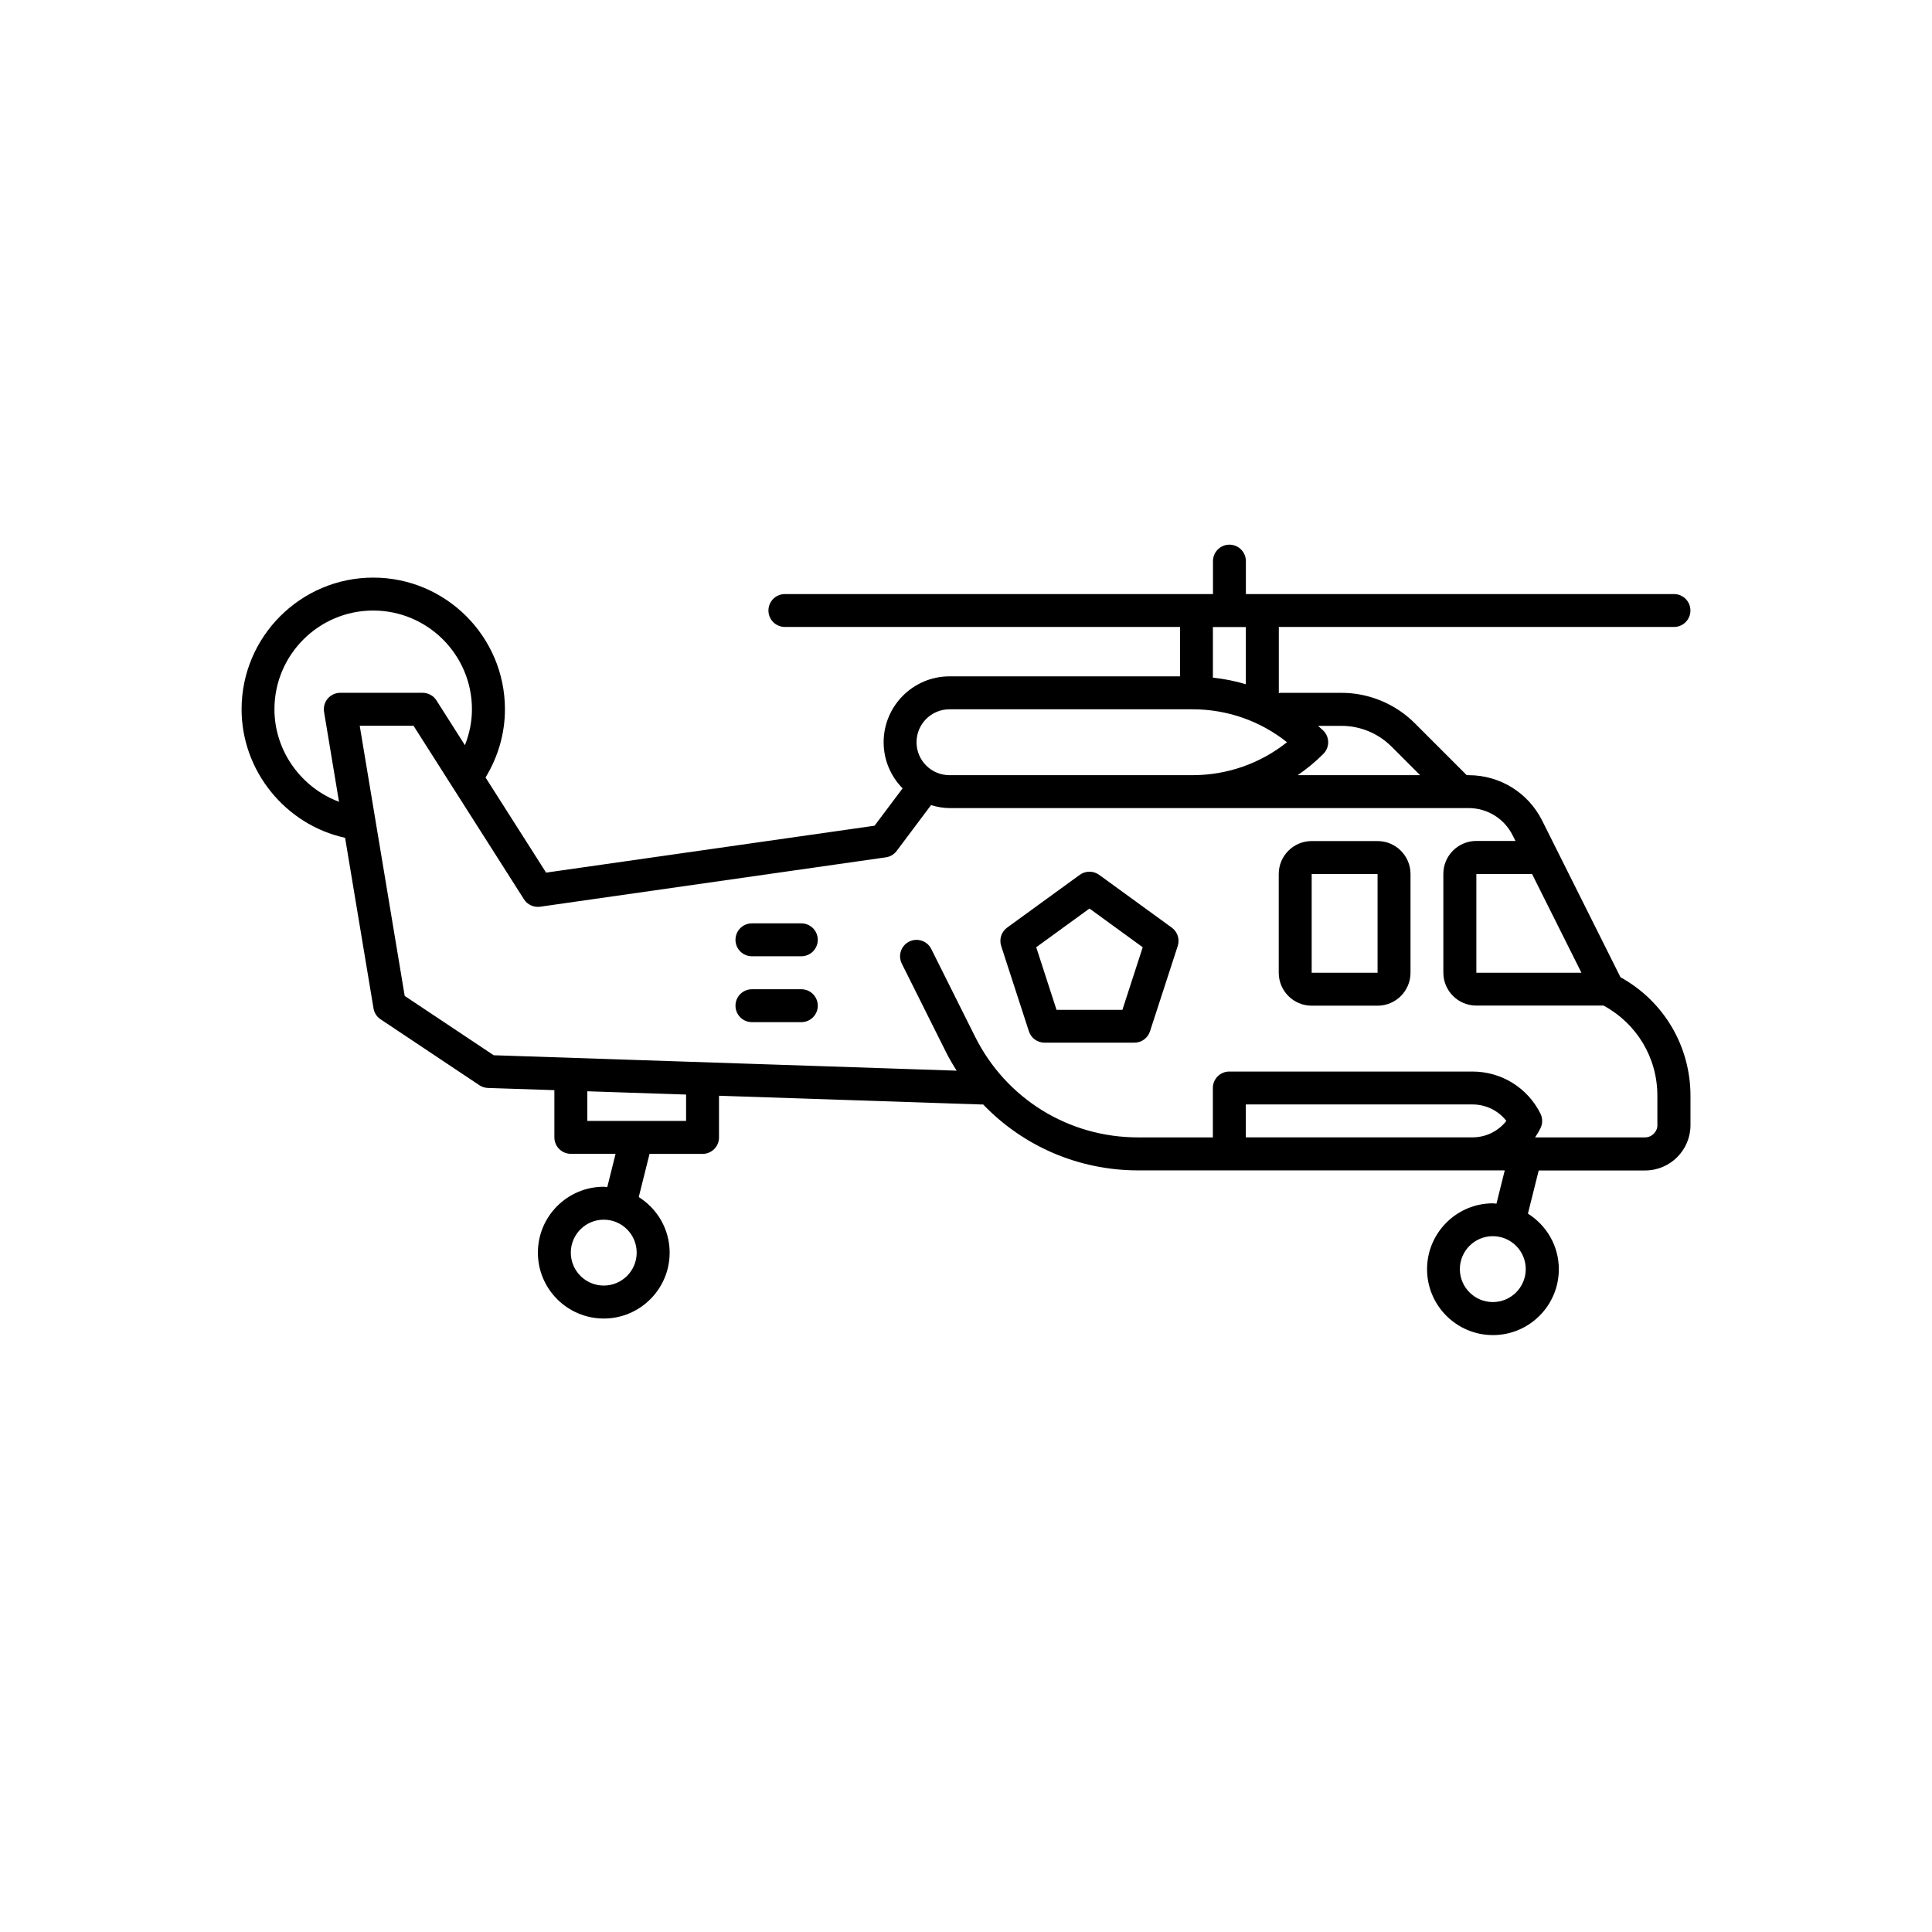 <?xml version="1.0" encoding="UTF-8"?>
<svg id="Capa_1" data-name="Capa 1" xmlns="http://www.w3.org/2000/svg" viewBox="0 0 512 512">
  <path d="M429.43,258.95l-20.73-41.46c-3.72-7.44-11.2-12.06-19.51-12.06h-.49l-13.81-13.81c-5.08-5.08-12.13-8.01-19.32-8.01h-16.3c-.13,0-.24.06-.37.07v-17.53h104.72c2.41,0,4.36-1.95,4.36-4.36s-1.95-4.36-4.36-4.36h-113.45v-8.73c0-2.41-1.95-4.36-4.36-4.36s-4.36,1.95-4.36,4.36v8.73h-113.45c-2.41,0-4.36,1.95-4.36,4.36s1.95,4.36,4.36,4.36h104.72v13.09h-61.09c-9.63,0-17.46,7.83-17.46,17.46,0,4.75,1.92,9.07,5.02,12.22l-7.42,9.9-87.05,12.43-16.05-25.21c3.31-5.44,5.14-11.62,5.14-18.07,0-19.24-15.66-34.9-34.9-34.9s-34.89,15.66-34.89,34.9c0,16.35,11.65,30.6,27.43,34.06l7.53,45.19c.19,1.2.88,2.25,1.89,2.91l26.17,17.46c.67.45,1.45.7,2.28.73l17.59.58v12.51c0,2.41,1.95,4.36,4.36,4.36h11.86l-2.2,8.82c-.31-.01-.61-.09-.93-.09-9.63,0-17.46,7.83-17.46,17.46s7.83,17.46,17.46,17.46,17.46-7.83,17.46-17.46c0-6.21-3.28-11.64-8.19-14.73l2.86-11.44h14.05c2.41,0,4.36-1.95,4.36-4.36v-11.05l69.67,2.32h.15c.06,0,.1-.03.16-.03,10.56,11.02,25.23,17.49,41.1,17.49h97.15l-2.2,8.82c-.31-.01-.61-.09-.93-.09-9.63,0-17.46,7.83-17.46,17.46s7.83,17.46,17.46,17.46,17.46-7.83,17.46-17.46c0-6.21-3.28-11.64-8.19-14.73l2.86-11.44h28.21c6.63,0,12.01-5.4,12.01-12.01v-7.74c0-13.2-7.06-25.11-18.54-31.45l-.03-.03ZM160,340.69c-4.81,0-8.73-3.91-8.73-8.73s3.91-8.73,8.73-8.73,8.73,3.91,8.73,8.73-3.91,8.73-8.73,8.73ZM395.61,345.06c-4.81,0-8.73-3.91-8.73-8.73s3.91-8.73,8.73-8.73,8.73,3.91,8.73,8.73-3.91,8.73-8.73,8.73ZM419.1,257.79h-27.85v-26.17h14.76l13.09,26.17ZM368.7,197.78l7.65,7.65h-32.44c2.4-1.66,4.68-3.52,6.79-5.64,1.71-1.71,1.71-4.47,0-6.16-.45-.45-.94-.84-1.41-1.27h6.27c4.89,0,9.69,1.98,13.14,5.44h0ZM330.16,166.17v15.16c-2.83-.85-5.74-1.42-8.73-1.75v-13.41h8.73ZM251.62,187.97h64.39c9.21,0,17.95,3.07,25.06,8.73-7.11,5.65-15.85,8.73-25.06,8.73h-64.39c-4.81,0-8.73-3.91-8.73-8.73s3.91-8.73,8.73-8.73ZM72.73,187.97c0-14.44,11.74-26.17,26.17-26.17s26.17,11.74,26.17,26.17c0,3.3-.67,6.51-1.86,9.51l-7.54-11.86c-.79-1.26-2.19-2.02-3.67-2.02h-21.82c-1.29,0-2.5.57-3.33,1.54-.82.97-1.18,2.26-.97,3.54l3.96,23.8c-10.03-3.75-17.11-13.48-17.11-24.51h.02ZM181.82,297.06h-26.17v-7.86l26.17.87v6.99ZM330.16,301.42v-8.73h60.06c3.57,0,6.85,1.63,8.98,4.36-2.14,2.73-5.41,4.36-8.98,4.36h-60.06ZM439.24,298.12c0,1.81-1.48,3.3-3.3,3.3h-29.13c.52-.76,1-1.56,1.42-2.41.61-1.23.61-2.67,0-3.9-3.43-6.87-10.35-11.14-18.03-11.14h-64.42c-2.41,0-4.36,1.95-4.36,4.36v13.09h-19.83c-18.4,0-34.95-10.23-43.18-26.68l-11.62-23.26c-1.08-2.16-3.7-3.01-5.85-1.95-2.16,1.08-3.03,3.7-1.95,5.85l11.62,23.26c.88,1.77,1.87,3.46,2.92,5.1l-122.7-4.09-23.58-15.72-11.92-71.59h14.26l29.26,45.97c.91,1.44,2.58,2.22,4.3,1.98l91.63-13.09c1.14-.16,2.17-.78,2.86-1.71l9.09-12.12c1.56.45,3.16.78,4.87.78h137.57c4.98,0,9.48,2.77,11.7,7.23l.75,1.48h-10.39c-4.81,0-8.73,3.91-8.73,8.73v26.17c0,4.81,3.91,8.73,8.73,8.73h33.73c8.8,4.77,14.26,13.81,14.26,23.88v7.75ZM365.07,222.89h-17.46c-4.81,0-8.73,3.91-8.73,8.73v26.17c0,4.81,3.91,8.73,8.73,8.73h17.46c4.81,0,8.73-3.91,8.73-8.73v-26.17c0-4.81-3.91-8.73-8.73-8.73ZM365.07,257.79h-17.46v-26.17h17.46v26.17ZM291.28,231.84c-1.53-1.11-3.6-1.11-5.13,0l-19.24,13.98c-1.53,1.11-2.17,3.07-1.59,4.87l7.35,22.62c.58,1.8,2.26,3.01,4.15,3.01h23.79c1.89,0,3.57-1.21,4.15-3.01l7.35-22.62c.58-1.8-.06-3.76-1.59-4.87l-19.24-13.98ZM297.43,267.62h-17.44l-5.38-16.59,14.11-10.26,14.11,10.26-5.38,16.59h-.02ZM216.72,249.06c0,2.41-1.95,4.36-4.36,4.36h-13.09c-2.41,0-4.36-1.95-4.36-4.36s1.95-4.36,4.36-4.36h13.09c2.41,0,4.36,1.95,4.36,4.36ZM216.72,266.52c0,2.41-1.95,4.36-4.36,4.36h-13.09c-2.41,0-4.36-1.95-4.36-4.36s1.95-4.36,4.36-4.36h13.09c2.41,0,4.36,1.95,4.36,4.36Z"/>
</svg>